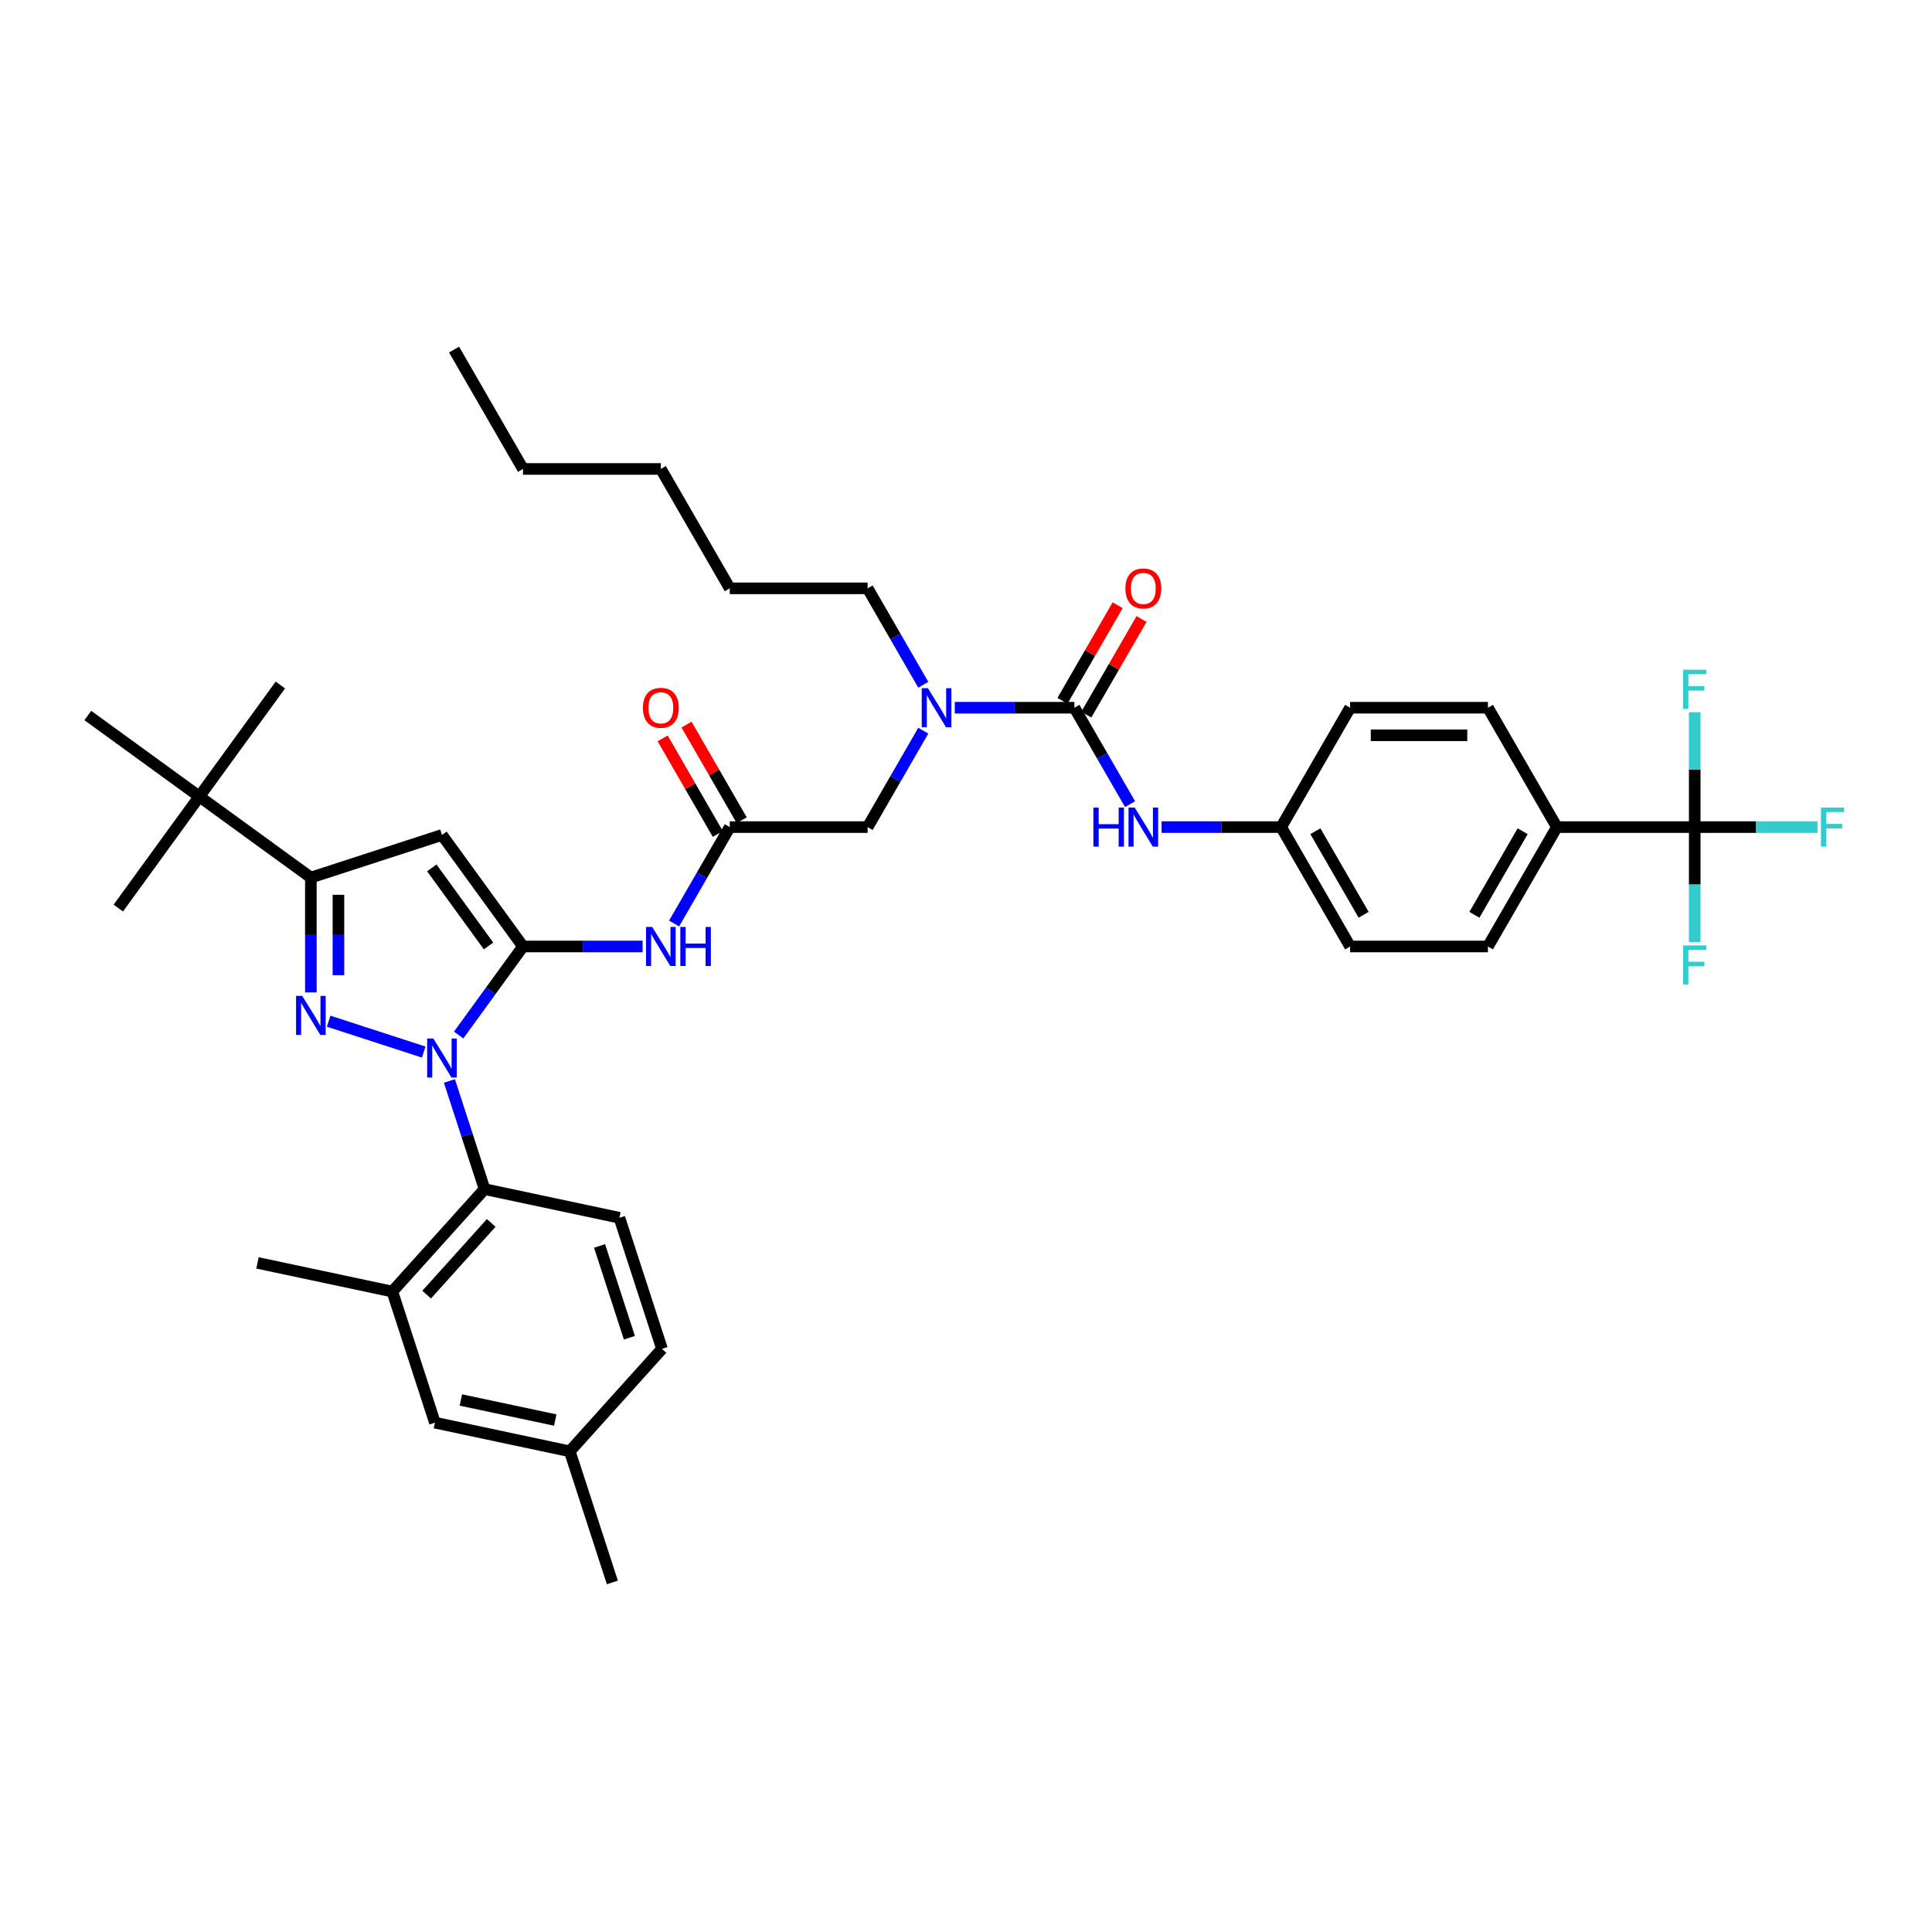 <?xml version='1.0' encoding='iso-8859-1'?>
<svg version='1.1' baseProfile='full'
              xmlns='http://www.w3.org/2000/svg'
                      xmlns:rdkit='http://www.rdkit.org/xml'
                      xmlns:xlink='http://www.w3.org/1999/xlink'
                  xml:space='preserve'
width='1000px' height='1000px' viewBox='0 0 1000 1000'>
<!-- END OF HEADER -->
<rect style='opacity:1.0;fill:#FFFFFF;stroke:none' width='1000' height='1000' x='0' y='0'> </rect>
<path class='bond-0' d='M 377.728,428.108 L 363.322,453.06' style='fill:none;fill-rule:evenodd;stroke:#000000;stroke-width:6px;stroke-linecap:butt;stroke-linejoin:miter;stroke-opacity:1' />
<path class='bond-0' d='M 363.322,453.06 L 348.916,478.013' style='fill:none;fill-rule:evenodd;stroke:#0000FF;stroke-width:6px;stroke-linecap:butt;stroke-linejoin:miter;stroke-opacity:1' />
<path class='bond-1' d='M 383.907,424.54 L 369.625,399.802' style='fill:none;fill-rule:evenodd;stroke:#000000;stroke-width:6px;stroke-linecap:butt;stroke-linejoin:miter;stroke-opacity:1' />
<path class='bond-1' d='M 369.625,399.802 L 355.342,375.063' style='fill:none;fill-rule:evenodd;stroke:#FF0000;stroke-width:6px;stroke-linecap:butt;stroke-linejoin:miter;stroke-opacity:1' />
<path class='bond-1' d='M 371.549,431.675 L 357.266,406.937' style='fill:none;fill-rule:evenodd;stroke:#000000;stroke-width:6px;stroke-linecap:butt;stroke-linejoin:miter;stroke-opacity:1' />
<path class='bond-1' d='M 357.266,406.937 L 342.984,382.199' style='fill:none;fill-rule:evenodd;stroke:#FF0000;stroke-width:6px;stroke-linecap:butt;stroke-linejoin:miter;stroke-opacity:1' />
<path class='bond-2' d='M 377.728,428.108 L 449.079,428.108' style='fill:none;fill-rule:evenodd;stroke:#000000;stroke-width:6px;stroke-linecap:butt;stroke-linejoin:miter;stroke-opacity:1' />
<path class='bond-3' d='M 449.079,428.108 L 463.486,403.155' style='fill:none;fill-rule:evenodd;stroke:#000000;stroke-width:6px;stroke-linecap:butt;stroke-linejoin:miter;stroke-opacity:1' />
<path class='bond-3' d='M 463.486,403.155 L 477.892,378.203' style='fill:none;fill-rule:evenodd;stroke:#0000FF;stroke-width:6px;stroke-linecap:butt;stroke-linejoin:miter;stroke-opacity:1' />
<path class='bond-4' d='M 332.606,489.9 L 301.654,489.9' style='fill:none;fill-rule:evenodd;stroke:#0000FF;stroke-width:6px;stroke-linecap:butt;stroke-linejoin:miter;stroke-opacity:1' />
<path class='bond-4' d='M 301.654,489.9 L 270.701,489.9' style='fill:none;fill-rule:evenodd;stroke:#000000;stroke-width:6px;stroke-linecap:butt;stroke-linejoin:miter;stroke-opacity:1' />
<path class='bond-5' d='M 494.202,366.316 L 525.154,366.316' style='fill:none;fill-rule:evenodd;stroke:#0000FF;stroke-width:6px;stroke-linecap:butt;stroke-linejoin:miter;stroke-opacity:1' />
<path class='bond-5' d='M 525.154,366.316 L 556.106,366.316' style='fill:none;fill-rule:evenodd;stroke:#000000;stroke-width:6px;stroke-linecap:butt;stroke-linejoin:miter;stroke-opacity:1' />
<path class='bond-6' d='M 477.892,354.429 L 463.486,329.476' style='fill:none;fill-rule:evenodd;stroke:#0000FF;stroke-width:6px;stroke-linecap:butt;stroke-linejoin:miter;stroke-opacity:1' />
<path class='bond-6' d='M 463.486,329.476 L 449.079,304.524' style='fill:none;fill-rule:evenodd;stroke:#000000;stroke-width:6px;stroke-linecap:butt;stroke-linejoin:miter;stroke-opacity:1' />
<path class='bond-7' d='M 232.625,559.511 L 241.718,587.497' style='fill:none;fill-rule:evenodd;stroke:#0000FF;stroke-width:6px;stroke-linecap:butt;stroke-linejoin:miter;stroke-opacity:1' />
<path class='bond-7' d='M 241.718,587.497 L 250.811,615.483' style='fill:none;fill-rule:evenodd;stroke:#000000;stroke-width:6px;stroke-linecap:butt;stroke-linejoin:miter;stroke-opacity:1' />
<path class='bond-8' d='M 237.399,535.737 L 254.05,512.818' style='fill:none;fill-rule:evenodd;stroke:#0000FF;stroke-width:6px;stroke-linecap:butt;stroke-linejoin:miter;stroke-opacity:1' />
<path class='bond-8' d='M 254.05,512.818 L 270.701,489.9' style='fill:none;fill-rule:evenodd;stroke:#000000;stroke-width:6px;stroke-linecap:butt;stroke-linejoin:miter;stroke-opacity:1' />
<path class='bond-9' d='M 219.315,544.555 L 170.102,528.564' style='fill:none;fill-rule:evenodd;stroke:#0000FF;stroke-width:6px;stroke-linecap:butt;stroke-linejoin:miter;stroke-opacity:1' />
<path class='bond-10' d='M 270.701,489.9 L 228.762,432.175' style='fill:none;fill-rule:evenodd;stroke:#000000;stroke-width:6px;stroke-linecap:butt;stroke-linejoin:miter;stroke-opacity:1' />
<path class='bond-10' d='M 252.866,489.629 L 223.508,449.222' style='fill:none;fill-rule:evenodd;stroke:#000000;stroke-width:6px;stroke-linecap:butt;stroke-linejoin:miter;stroke-opacity:1' />
<path class='bond-11' d='M 228.762,432.175 L 160.903,454.224' style='fill:none;fill-rule:evenodd;stroke:#000000;stroke-width:6px;stroke-linecap:butt;stroke-linejoin:miter;stroke-opacity:1' />
<path class='bond-12' d='M 160.903,454.224 L 103.179,412.285' style='fill:none;fill-rule:evenodd;stroke:#000000;stroke-width:6px;stroke-linecap:butt;stroke-linejoin:miter;stroke-opacity:1' />
<path class='bond-13' d='M 160.903,454.224 L 160.903,483.956' style='fill:none;fill-rule:evenodd;stroke:#000000;stroke-width:6px;stroke-linecap:butt;stroke-linejoin:miter;stroke-opacity:1' />
<path class='bond-13' d='M 160.903,483.956 L 160.903,513.688' style='fill:none;fill-rule:evenodd;stroke:#0000FF;stroke-width:6px;stroke-linecap:butt;stroke-linejoin:miter;stroke-opacity:1' />
<path class='bond-13' d='M 175.173,463.144 L 175.173,483.956' style='fill:none;fill-rule:evenodd;stroke:#000000;stroke-width:6px;stroke-linecap:butt;stroke-linejoin:miter;stroke-opacity:1' />
<path class='bond-13' d='M 175.173,483.956 L 175.173,504.769' style='fill:none;fill-rule:evenodd;stroke:#0000FF;stroke-width:6px;stroke-linecap:butt;stroke-linejoin:miter;stroke-opacity:1' />
<path class='bond-14' d='M 877.186,428.108 L 805.835,428.108' style='fill:none;fill-rule:evenodd;stroke:#000000;stroke-width:6px;stroke-linecap:butt;stroke-linejoin:miter;stroke-opacity:1' />
<path class='bond-15' d='M 877.186,428.108 L 908.966,428.108' style='fill:none;fill-rule:evenodd;stroke:#000000;stroke-width:6px;stroke-linecap:butt;stroke-linejoin:miter;stroke-opacity:1' />
<path class='bond-15' d='M 908.966,428.108 L 940.746,428.108' style='fill:none;fill-rule:evenodd;stroke:#33CCCC;stroke-width:6px;stroke-linecap:butt;stroke-linejoin:miter;stroke-opacity:1' />
<path class='bond-16' d='M 877.186,428.108 L 877.186,457.84' style='fill:none;fill-rule:evenodd;stroke:#000000;stroke-width:6px;stroke-linecap:butt;stroke-linejoin:miter;stroke-opacity:1' />
<path class='bond-16' d='M 877.186,457.84 L 877.186,487.572' style='fill:none;fill-rule:evenodd;stroke:#33CCCC;stroke-width:6px;stroke-linecap:butt;stroke-linejoin:miter;stroke-opacity:1' />
<path class='bond-17' d='M 877.186,428.108 L 877.186,398.376' style='fill:none;fill-rule:evenodd;stroke:#000000;stroke-width:6px;stroke-linecap:butt;stroke-linejoin:miter;stroke-opacity:1' />
<path class='bond-17' d='M 877.186,398.376 L 877.186,368.644' style='fill:none;fill-rule:evenodd;stroke:#33CCCC;stroke-width:6px;stroke-linecap:butt;stroke-linejoin:miter;stroke-opacity:1' />
<path class='bond-18' d='M 556.106,366.316 L 570.512,391.268' style='fill:none;fill-rule:evenodd;stroke:#000000;stroke-width:6px;stroke-linecap:butt;stroke-linejoin:miter;stroke-opacity:1' />
<path class='bond-18' d='M 570.512,391.268 L 584.919,416.221' style='fill:none;fill-rule:evenodd;stroke:#0000FF;stroke-width:6px;stroke-linecap:butt;stroke-linejoin:miter;stroke-opacity:1' />
<path class='bond-19' d='M 562.285,369.883 L 576.568,345.145' style='fill:none;fill-rule:evenodd;stroke:#000000;stroke-width:6px;stroke-linecap:butt;stroke-linejoin:miter;stroke-opacity:1' />
<path class='bond-19' d='M 576.568,345.145 L 590.851,320.407' style='fill:none;fill-rule:evenodd;stroke:#FF0000;stroke-width:6px;stroke-linecap:butt;stroke-linejoin:miter;stroke-opacity:1' />
<path class='bond-19' d='M 549.927,362.748 L 564.21,338.01' style='fill:none;fill-rule:evenodd;stroke:#000000;stroke-width:6px;stroke-linecap:butt;stroke-linejoin:miter;stroke-opacity:1' />
<path class='bond-19' d='M 564.21,338.01 L 578.492,313.271' style='fill:none;fill-rule:evenodd;stroke:#FF0000;stroke-width:6px;stroke-linecap:butt;stroke-linejoin:miter;stroke-opacity:1' />
<path class='bond-20' d='M 601.229,428.108 L 632.181,428.108' style='fill:none;fill-rule:evenodd;stroke:#0000FF;stroke-width:6px;stroke-linecap:butt;stroke-linejoin:miter;stroke-opacity:1' />
<path class='bond-20' d='M 632.181,428.108 L 663.133,428.108' style='fill:none;fill-rule:evenodd;stroke:#000000;stroke-width:6px;stroke-linecap:butt;stroke-linejoin:miter;stroke-opacity:1' />
<path class='bond-21' d='M 805.835,428.108 L 770.16,489.9' style='fill:none;fill-rule:evenodd;stroke:#000000;stroke-width:6px;stroke-linecap:butt;stroke-linejoin:miter;stroke-opacity:1' />
<path class='bond-21' d='M 788.126,430.241 L 763.153,473.496' style='fill:none;fill-rule:evenodd;stroke:#000000;stroke-width:6px;stroke-linecap:butt;stroke-linejoin:miter;stroke-opacity:1' />
<path class='bond-22' d='M 805.835,428.108 L 770.16,366.316' style='fill:none;fill-rule:evenodd;stroke:#000000;stroke-width:6px;stroke-linecap:butt;stroke-linejoin:miter;stroke-opacity:1' />
<path class='bond-23' d='M 770.16,489.9 L 698.809,489.9' style='fill:none;fill-rule:evenodd;stroke:#000000;stroke-width:6px;stroke-linecap:butt;stroke-linejoin:miter;stroke-opacity:1' />
<path class='bond-24' d='M 449.079,304.524 L 377.728,304.524' style='fill:none;fill-rule:evenodd;stroke:#000000;stroke-width:6px;stroke-linecap:butt;stroke-linejoin:miter;stroke-opacity:1' />
<path class='bond-25' d='M 377.728,304.524 L 342.053,242.732' style='fill:none;fill-rule:evenodd;stroke:#000000;stroke-width:6px;stroke-linecap:butt;stroke-linejoin:miter;stroke-opacity:1' />
<path class='bond-26' d='M 270.701,242.732 L 342.053,242.732' style='fill:none;fill-rule:evenodd;stroke:#000000;stroke-width:6px;stroke-linecap:butt;stroke-linejoin:miter;stroke-opacity:1' />
<path class='bond-27' d='M 270.701,242.732 L 235.026,180.94' style='fill:none;fill-rule:evenodd;stroke:#000000;stroke-width:6px;stroke-linecap:butt;stroke-linejoin:miter;stroke-opacity:1' />
<path class='bond-28' d='M 250.811,615.483 L 203.068,668.507' style='fill:none;fill-rule:evenodd;stroke:#000000;stroke-width:6px;stroke-linecap:butt;stroke-linejoin:miter;stroke-opacity:1' />
<path class='bond-28' d='M 254.254,632.985 L 220.834,670.102' style='fill:none;fill-rule:evenodd;stroke:#000000;stroke-width:6px;stroke-linecap:butt;stroke-linejoin:miter;stroke-opacity:1' />
<path class='bond-29' d='M 250.811,615.483 L 320.603,630.318' style='fill:none;fill-rule:evenodd;stroke:#000000;stroke-width:6px;stroke-linecap:butt;stroke-linejoin:miter;stroke-opacity:1' />
<path class='bond-30' d='M 203.068,668.507 L 225.116,736.366' style='fill:none;fill-rule:evenodd;stroke:#000000;stroke-width:6px;stroke-linecap:butt;stroke-linejoin:miter;stroke-opacity:1' />
<path class='bond-31' d='M 203.068,668.507 L 133.276,653.673' style='fill:none;fill-rule:evenodd;stroke:#000000;stroke-width:6px;stroke-linecap:butt;stroke-linejoin:miter;stroke-opacity:1' />
<path class='bond-32' d='M 103.179,412.285 L 61.24,470.009' style='fill:none;fill-rule:evenodd;stroke:#000000;stroke-width:6px;stroke-linecap:butt;stroke-linejoin:miter;stroke-opacity:1' />
<path class='bond-33' d='M 103.179,412.285 L 145.118,354.561' style='fill:none;fill-rule:evenodd;stroke:#000000;stroke-width:6px;stroke-linecap:butt;stroke-linejoin:miter;stroke-opacity:1' />
<path class='bond-34' d='M 103.179,412.285 L 45.455,370.346' style='fill:none;fill-rule:evenodd;stroke:#000000;stroke-width:6px;stroke-linecap:butt;stroke-linejoin:miter;stroke-opacity:1' />
<path class='bond-35' d='M 320.603,630.318 L 342.652,698.177' style='fill:none;fill-rule:evenodd;stroke:#000000;stroke-width:6px;stroke-linecap:butt;stroke-linejoin:miter;stroke-opacity:1' />
<path class='bond-35' d='M 310.338,644.906 L 325.773,692.408' style='fill:none;fill-rule:evenodd;stroke:#000000;stroke-width:6px;stroke-linecap:butt;stroke-linejoin:miter;stroke-opacity:1' />
<path class='bond-36' d='M 225.116,736.366 L 294.908,751.201' style='fill:none;fill-rule:evenodd;stroke:#000000;stroke-width:6px;stroke-linecap:butt;stroke-linejoin:miter;stroke-opacity:1' />
<path class='bond-36' d='M 238.552,724.633 L 287.407,735.017' style='fill:none;fill-rule:evenodd;stroke:#000000;stroke-width:6px;stroke-linecap:butt;stroke-linejoin:miter;stroke-opacity:1' />
<path class='bond-37' d='M 342.652,698.177 L 294.908,751.201' style='fill:none;fill-rule:evenodd;stroke:#000000;stroke-width:6px;stroke-linecap:butt;stroke-linejoin:miter;stroke-opacity:1' />
<path class='bond-38' d='M 294.908,751.201 L 316.957,819.06' style='fill:none;fill-rule:evenodd;stroke:#000000;stroke-width:6px;stroke-linecap:butt;stroke-linejoin:miter;stroke-opacity:1' />
<path class='bond-39' d='M 770.16,366.316 L 698.809,366.316' style='fill:none;fill-rule:evenodd;stroke:#000000;stroke-width:6px;stroke-linecap:butt;stroke-linejoin:miter;stroke-opacity:1' />
<path class='bond-39' d='M 759.457,380.586 L 709.511,380.586' style='fill:none;fill-rule:evenodd;stroke:#000000;stroke-width:6px;stroke-linecap:butt;stroke-linejoin:miter;stroke-opacity:1' />
<path class='bond-40' d='M 663.133,428.108 L 698.809,366.316' style='fill:none;fill-rule:evenodd;stroke:#000000;stroke-width:6px;stroke-linecap:butt;stroke-linejoin:miter;stroke-opacity:1' />
<path class='bond-41' d='M 663.133,428.108 L 698.809,489.9' style='fill:none;fill-rule:evenodd;stroke:#000000;stroke-width:6px;stroke-linecap:butt;stroke-linejoin:miter;stroke-opacity:1' />
<path class='bond-41' d='M 680.843,430.241 L 705.816,473.496' style='fill:none;fill-rule:evenodd;stroke:#000000;stroke-width:6px;stroke-linecap:butt;stroke-linejoin:miter;stroke-opacity:1' />
<path  class='atom-1' d='M 332.777 366.373
Q 332.777 361.521, 335.174 358.81
Q 337.572 356.098, 342.053 356.098
Q 346.533 356.098, 348.931 358.81
Q 351.328 361.521, 351.328 366.373
Q 351.328 371.282, 348.902 374.079
Q 346.476 376.847, 342.053 376.847
Q 337.6 376.847, 335.174 374.079
Q 332.777 371.31, 332.777 366.373
M 342.053 374.564
Q 345.135 374.564, 346.79 372.509
Q 348.474 370.426, 348.474 366.373
Q 348.474 362.406, 346.79 360.408
Q 345.135 358.382, 342.053 358.382
Q 338.97 358.382, 337.286 360.379
Q 335.631 362.377, 335.631 366.373
Q 335.631 370.454, 337.286 372.509
Q 338.97 374.564, 342.053 374.564
' fill='#FF0000'/>
<path  class='atom-3' d='M 337.586 479.796
L 344.207 490.499
Q 344.864 491.555, 345.92 493.467
Q 346.976 495.379, 347.033 495.494
L 347.033 479.796
L 349.716 479.796
L 349.716 500.003
L 346.947 500.003
L 339.841 488.301
Q 339.013 486.931, 338.128 485.362
Q 337.272 483.792, 337.015 483.307
L 337.015 500.003
L 334.389 500.003
L 334.389 479.796
L 337.586 479.796
' fill='#0000FF'/>
<path  class='atom-3' d='M 352.142 479.796
L 354.882 479.796
L 354.882 488.387
L 365.213 488.387
L 365.213 479.796
L 367.953 479.796
L 367.953 500.003
L 365.213 500.003
L 365.213 490.67
L 354.882 490.67
L 354.882 500.003
L 352.142 500.003
L 352.142 479.796
' fill='#0000FF'/>
<path  class='atom-4' d='M 480.288 356.212
L 486.91 366.915
Q 487.566 367.971, 488.622 369.883
Q 489.678 371.796, 489.735 371.91
L 489.735 356.212
L 492.418 356.212
L 492.418 376.419
L 489.65 376.419
L 482.543 364.718
Q 481.715 363.348, 480.831 361.778
Q 479.974 360.208, 479.718 359.723
L 479.718 376.419
L 477.092 376.419
L 477.092 356.212
L 480.288 356.212
' fill='#0000FF'/>
<path  class='atom-5' d='M 224.296 537.521
L 230.917 548.223
Q 231.573 549.279, 232.629 551.192
Q 233.685 553.104, 233.743 553.218
L 233.743 537.521
L 236.425 537.521
L 236.425 557.727
L 233.657 557.727
L 226.55 546.026
Q 225.723 544.656, 224.838 543.086
Q 223.982 541.516, 223.725 541.031
L 223.725 557.727
L 221.099 557.727
L 221.099 537.521
L 224.296 537.521
' fill='#0000FF'/>
<path  class='atom-9' d='M 156.437 515.472
L 163.058 526.175
Q 163.714 527.231, 164.77 529.143
Q 165.826 531.055, 165.884 531.169
L 165.884 515.472
L 168.566 515.472
L 168.566 535.679
L 165.798 535.679
L 158.691 523.977
Q 157.864 522.607, 156.979 521.037
Q 156.123 519.468, 155.866 518.982
L 155.866 535.679
L 153.24 535.679
L 153.24 515.472
L 156.437 515.472
' fill='#0000FF'/>
<path  class='atom-12' d='M 565.938 418.004
L 568.678 418.004
L 568.678 426.595
L 579.01 426.595
L 579.01 418.004
L 581.75 418.004
L 581.75 438.211
L 579.01 438.211
L 579.01 428.878
L 568.678 428.878
L 568.678 438.211
L 565.938 438.211
L 565.938 418.004
' fill='#0000FF'/>
<path  class='atom-12' d='M 587.315 418.004
L 593.937 428.707
Q 594.593 429.763, 595.649 431.675
Q 596.705 433.587, 596.762 433.702
L 596.762 418.004
L 599.445 418.004
L 599.445 438.211
L 596.676 438.211
L 589.57 426.509
Q 588.742 425.14, 587.857 423.57
Q 587.001 422, 586.744 421.515
L 586.744 438.211
L 584.119 438.211
L 584.119 418.004
L 587.315 418.004
' fill='#0000FF'/>
<path  class='atom-13' d='M 582.506 304.581
Q 582.506 299.729, 584.903 297.018
Q 587.301 294.306, 591.782 294.306
Q 596.263 294.306, 598.66 297.018
Q 601.057 299.729, 601.057 304.581
Q 601.057 309.49, 598.631 312.287
Q 596.206 315.055, 591.782 315.055
Q 587.329 315.055, 584.903 312.287
Q 582.506 309.518, 582.506 304.581
M 591.782 312.772
Q 594.864 312.772, 596.519 310.717
Q 598.203 308.634, 598.203 304.581
Q 598.203 300.614, 596.519 298.616
Q 594.864 296.59, 591.782 296.59
Q 588.699 296.59, 587.015 298.587
Q 585.36 300.585, 585.36 304.581
Q 585.36 308.662, 587.015 310.717
Q 588.699 312.772, 591.782 312.772
' fill='#FF0000'/>
<path  class='atom-15' d='M 942.53 418.004
L 954.545 418.004
L 954.545 420.316
L 945.241 420.316
L 945.241 426.452
L 953.518 426.452
L 953.518 428.793
L 945.241 428.793
L 945.241 438.211
L 942.53 438.211
L 942.53 418.004
' fill='#33CCCC'/>
<path  class='atom-16' d='M 871.179 489.356
L 883.194 489.356
L 883.194 491.667
L 873.89 491.667
L 873.89 497.804
L 882.167 497.804
L 882.167 500.144
L 873.89 500.144
L 873.89 509.562
L 871.179 509.562
L 871.179 489.356
' fill='#33CCCC'/>
<path  class='atom-17' d='M 871.179 346.653
L 883.194 346.653
L 883.194 348.965
L 873.89 348.965
L 873.89 355.101
L 882.167 355.101
L 882.167 357.442
L 873.89 357.442
L 873.89 366.86
L 871.179 366.86
L 871.179 346.653
' fill='#33CCCC'/>
</svg>
